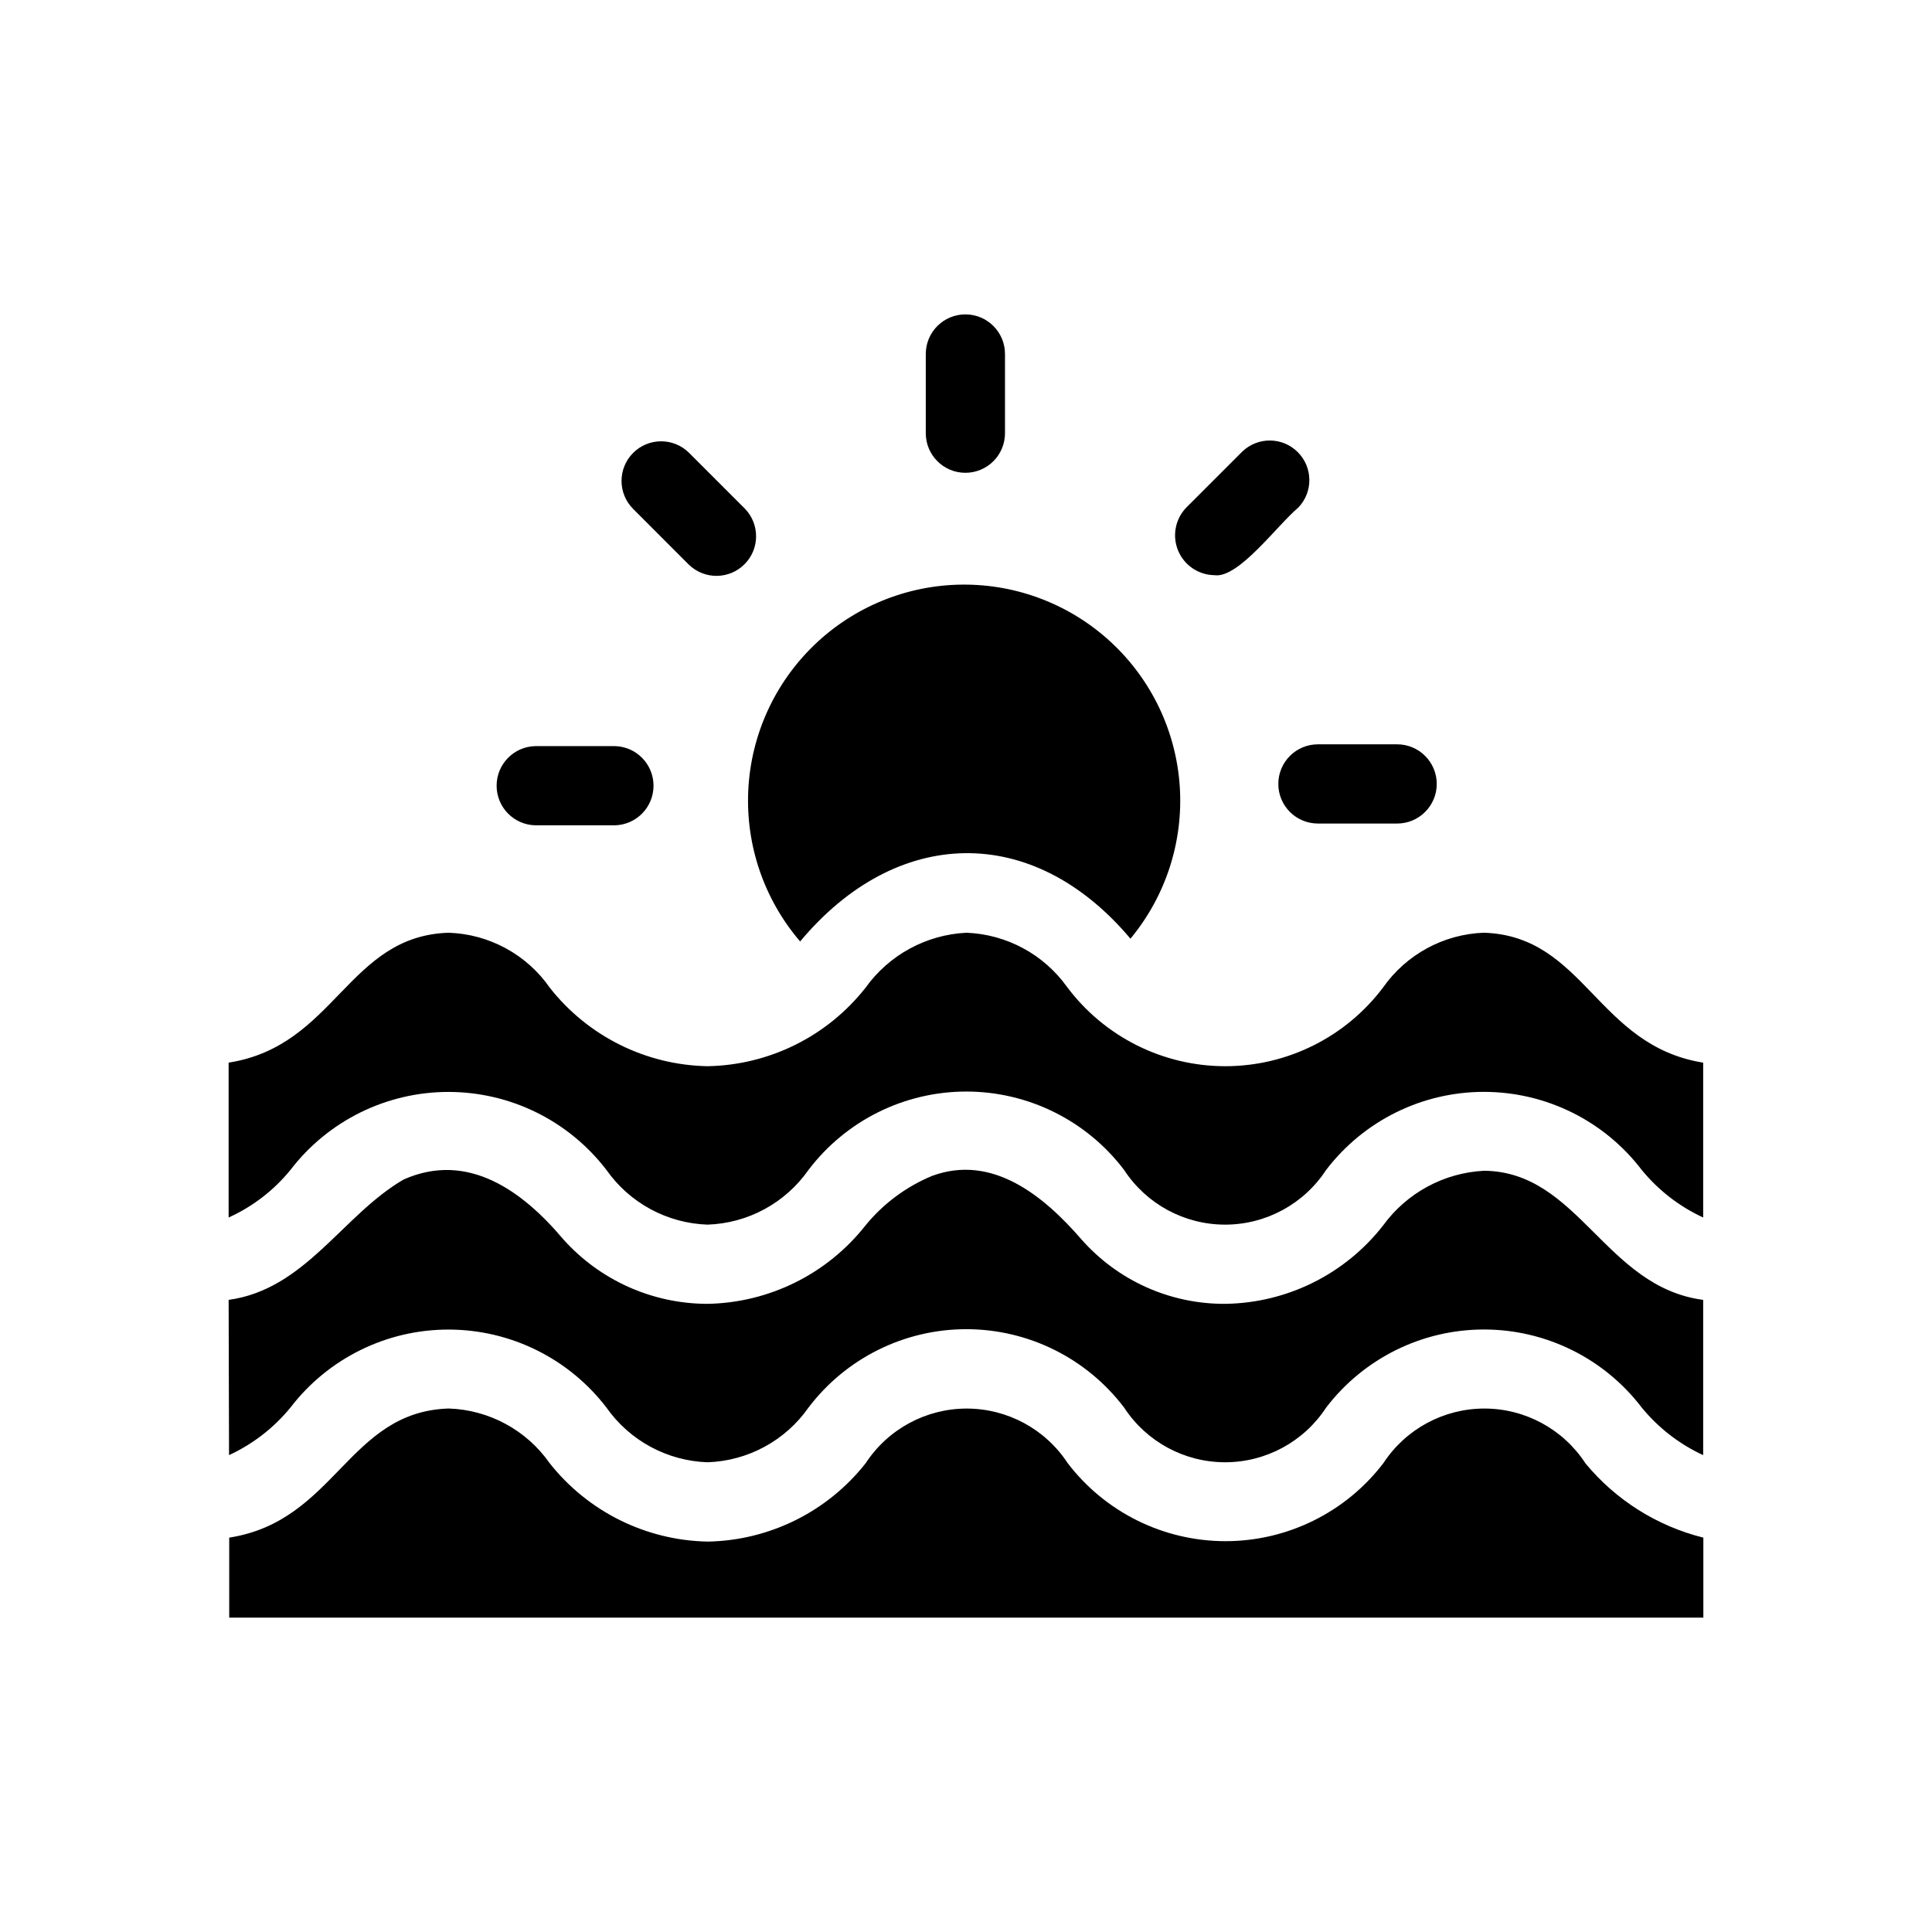 <?xml version="1.0" encoding="UTF-8"?>
<!-- Uploaded to: ICON Repo, www.svgrepo.com, Generator: ICON Repo Mixer Tools -->
<svg fill="#000000" width="800px" height="800px" version="1.1" viewBox="144 144 512 512" xmlns="http://www.w3.org/2000/svg">
 <path d="m204.59 466.65v-41.039c28.309-4.449 31.5-33.535 58.254-34.426 10.758 0.336 20.723 5.746 26.867 14.586 10.102 12.848 25.438 20.477 41.773 20.785 16.375-0.285 31.754-7.914 41.883-20.785 6.219-8.699 16.082-14.074 26.762-14.586 10.633 0.418 20.473 5.723 26.66 14.379 9.871 13.191 25.379 20.969 41.855 20.992 16.477 0.02 32-7.719 41.906-20.891 6.133-8.727 15.996-14.086 26.66-14.484 26.742 0.832 29.938 29.91 58.148 34.43v41.039h-0.004c-6.305-2.914-11.867-7.219-16.27-12.594-9.949-13.047-25.418-20.699-41.824-20.699-16.406-0.004-31.875 7.652-41.828 20.699-5.902 9.035-15.969 14.484-26.766 14.484-10.793 0-20.859-5.449-26.762-14.484-9.922-13.094-25.402-20.785-41.828-20.785s-31.906 7.691-41.828 20.785c-6.141 8.77-16.059 14.137-26.762 14.484-10.699-0.371-20.605-5.731-26.766-14.484-9.98-13.039-25.461-20.684-41.879-20.684s-31.902 7.644-41.879 20.684c-4.41 5.41-10.016 9.723-16.375 12.594zm16.375 50.383-0.004-0.004c9.98-13.035 25.465-20.684 41.883-20.68 16.418 0 31.898 7.644 41.879 20.684 6.16 8.754 16.066 14.113 26.762 14.484 10.707-0.348 20.621-5.715 26.766-14.484 9.922-13.094 25.402-20.785 41.828-20.785s31.906 7.691 41.828 20.785c5.902 9.035 15.969 14.484 26.762 14.484 10.797 0 20.863-5.449 26.766-14.484 9.953-13.047 25.422-20.703 41.828-20.703s31.875 7.656 41.824 20.703c4.402 5.375 9.965 9.68 16.27 12.594v-41.145c-25.984-3.406-32.996-33.969-58.043-34.219-10.652 0.535-20.492 5.859-26.766 14.484-10.078 12.93-25.488 20.574-41.879 20.785-14.578 0.078-28.473-6.16-38.102-17.109-9.891-11.41-23.543-22.719-39.57-16.793h0.004c-6.871 2.852-12.93 7.356-17.633 13.117-10.129 12.871-25.508 20.504-41.883 20.785-14.641-0.012-28.578-6.277-38.309-17.215-10.68-12.672-25.191-23.273-42.195-15.742-16.152 9.344-26.027 29.117-46.391 31.906-0.004 0.457 0.105 40.676 0.105 41.145 6.305-2.914 11.867-7.219 16.266-12.594zm343.17 14.723-0.004-0.004c-5.906-9.031-15.969-14.477-26.762-14.473-10.793 0-20.859 5.441-26.766 14.477-9.961 13.027-25.426 20.672-41.828 20.672-16.402-0.004-31.863-7.644-41.824-20.676-5.914-9.027-15.977-14.469-26.766-14.469-10.793 0.004-20.855 5.441-26.766 14.473-10.129 12.867-25.508 20.496-41.879 20.781-16.367-0.309-31.734-7.938-41.879-20.785-6.144-8.773-16.062-14.137-26.766-14.484-26.719 0.871-29.914 29.805-58.148 34.219v21.203h390.66v-21.203h-0.004c-12.27-3.055-23.234-9.973-31.277-19.73zm-208.09-138.26c25.395-30.453 61.5-31.684 87.535-0.734 9.344-11.262 14.02-25.672 13.074-40.27-0.949-14.602-7.445-28.285-18.164-38.246-10.715-9.961-24.836-15.441-39.469-15.316-14.629 0.121-28.656 5.84-39.207 15.977-10.547 10.141-16.812 23.93-17.516 38.543-0.699 14.617 4.219 28.945 13.746 40.047zm43.793-124.2c2.785 0 5.453-1.105 7.422-3.074 1.969-1.965 3.074-4.637 3.074-7.418v-20.992c0-5.797-4.699-10.496-10.496-10.496s-10.496 4.699-10.496 10.496v20.992c0 5.793 4.699 10.492 10.496 10.492zm-73.242 24.387h0.004c4.121 3.961 10.652 3.894 14.695-0.145 4.043-4.043 4.106-10.578 0.145-14.699l-14.84-14.844c-4.106-4.07-10.727-4.055-14.812 0.031-4.086 4.086-4.102 10.707-0.031 14.809zm-40.699 69.035h20.996c5.719-0.109 10.297-4.777 10.297-10.496 0-5.723-4.578-10.391-10.297-10.496h-20.992c-5.719 0.109-10.293 4.777-10.293 10.496s4.574 10.383 10.293 10.496zm196.87-10.969c-0.004 2.785 1.102 5.453 3.07 7.422s4.641 3.074 7.426 3.074h20.992c5.793 0 10.496-4.699 10.496-10.496s-4.703-10.496-10.496-10.496h-20.992c-2.785 0-5.457 1.105-7.426 3.074s-3.074 4.637-3.07 7.422zm-16.965-55.324c6.371 0.977 16.609-13.176 22.262-17.918 3.961-4.121 3.894-10.652-0.148-14.695-4.039-4.039-10.57-4.106-14.691-0.145l-14.84 14.84h-0.004c-2.93 3.027-3.785 7.504-2.172 11.395 1.609 3.894 5.379 6.457 9.594 6.523z"/>
</svg>
